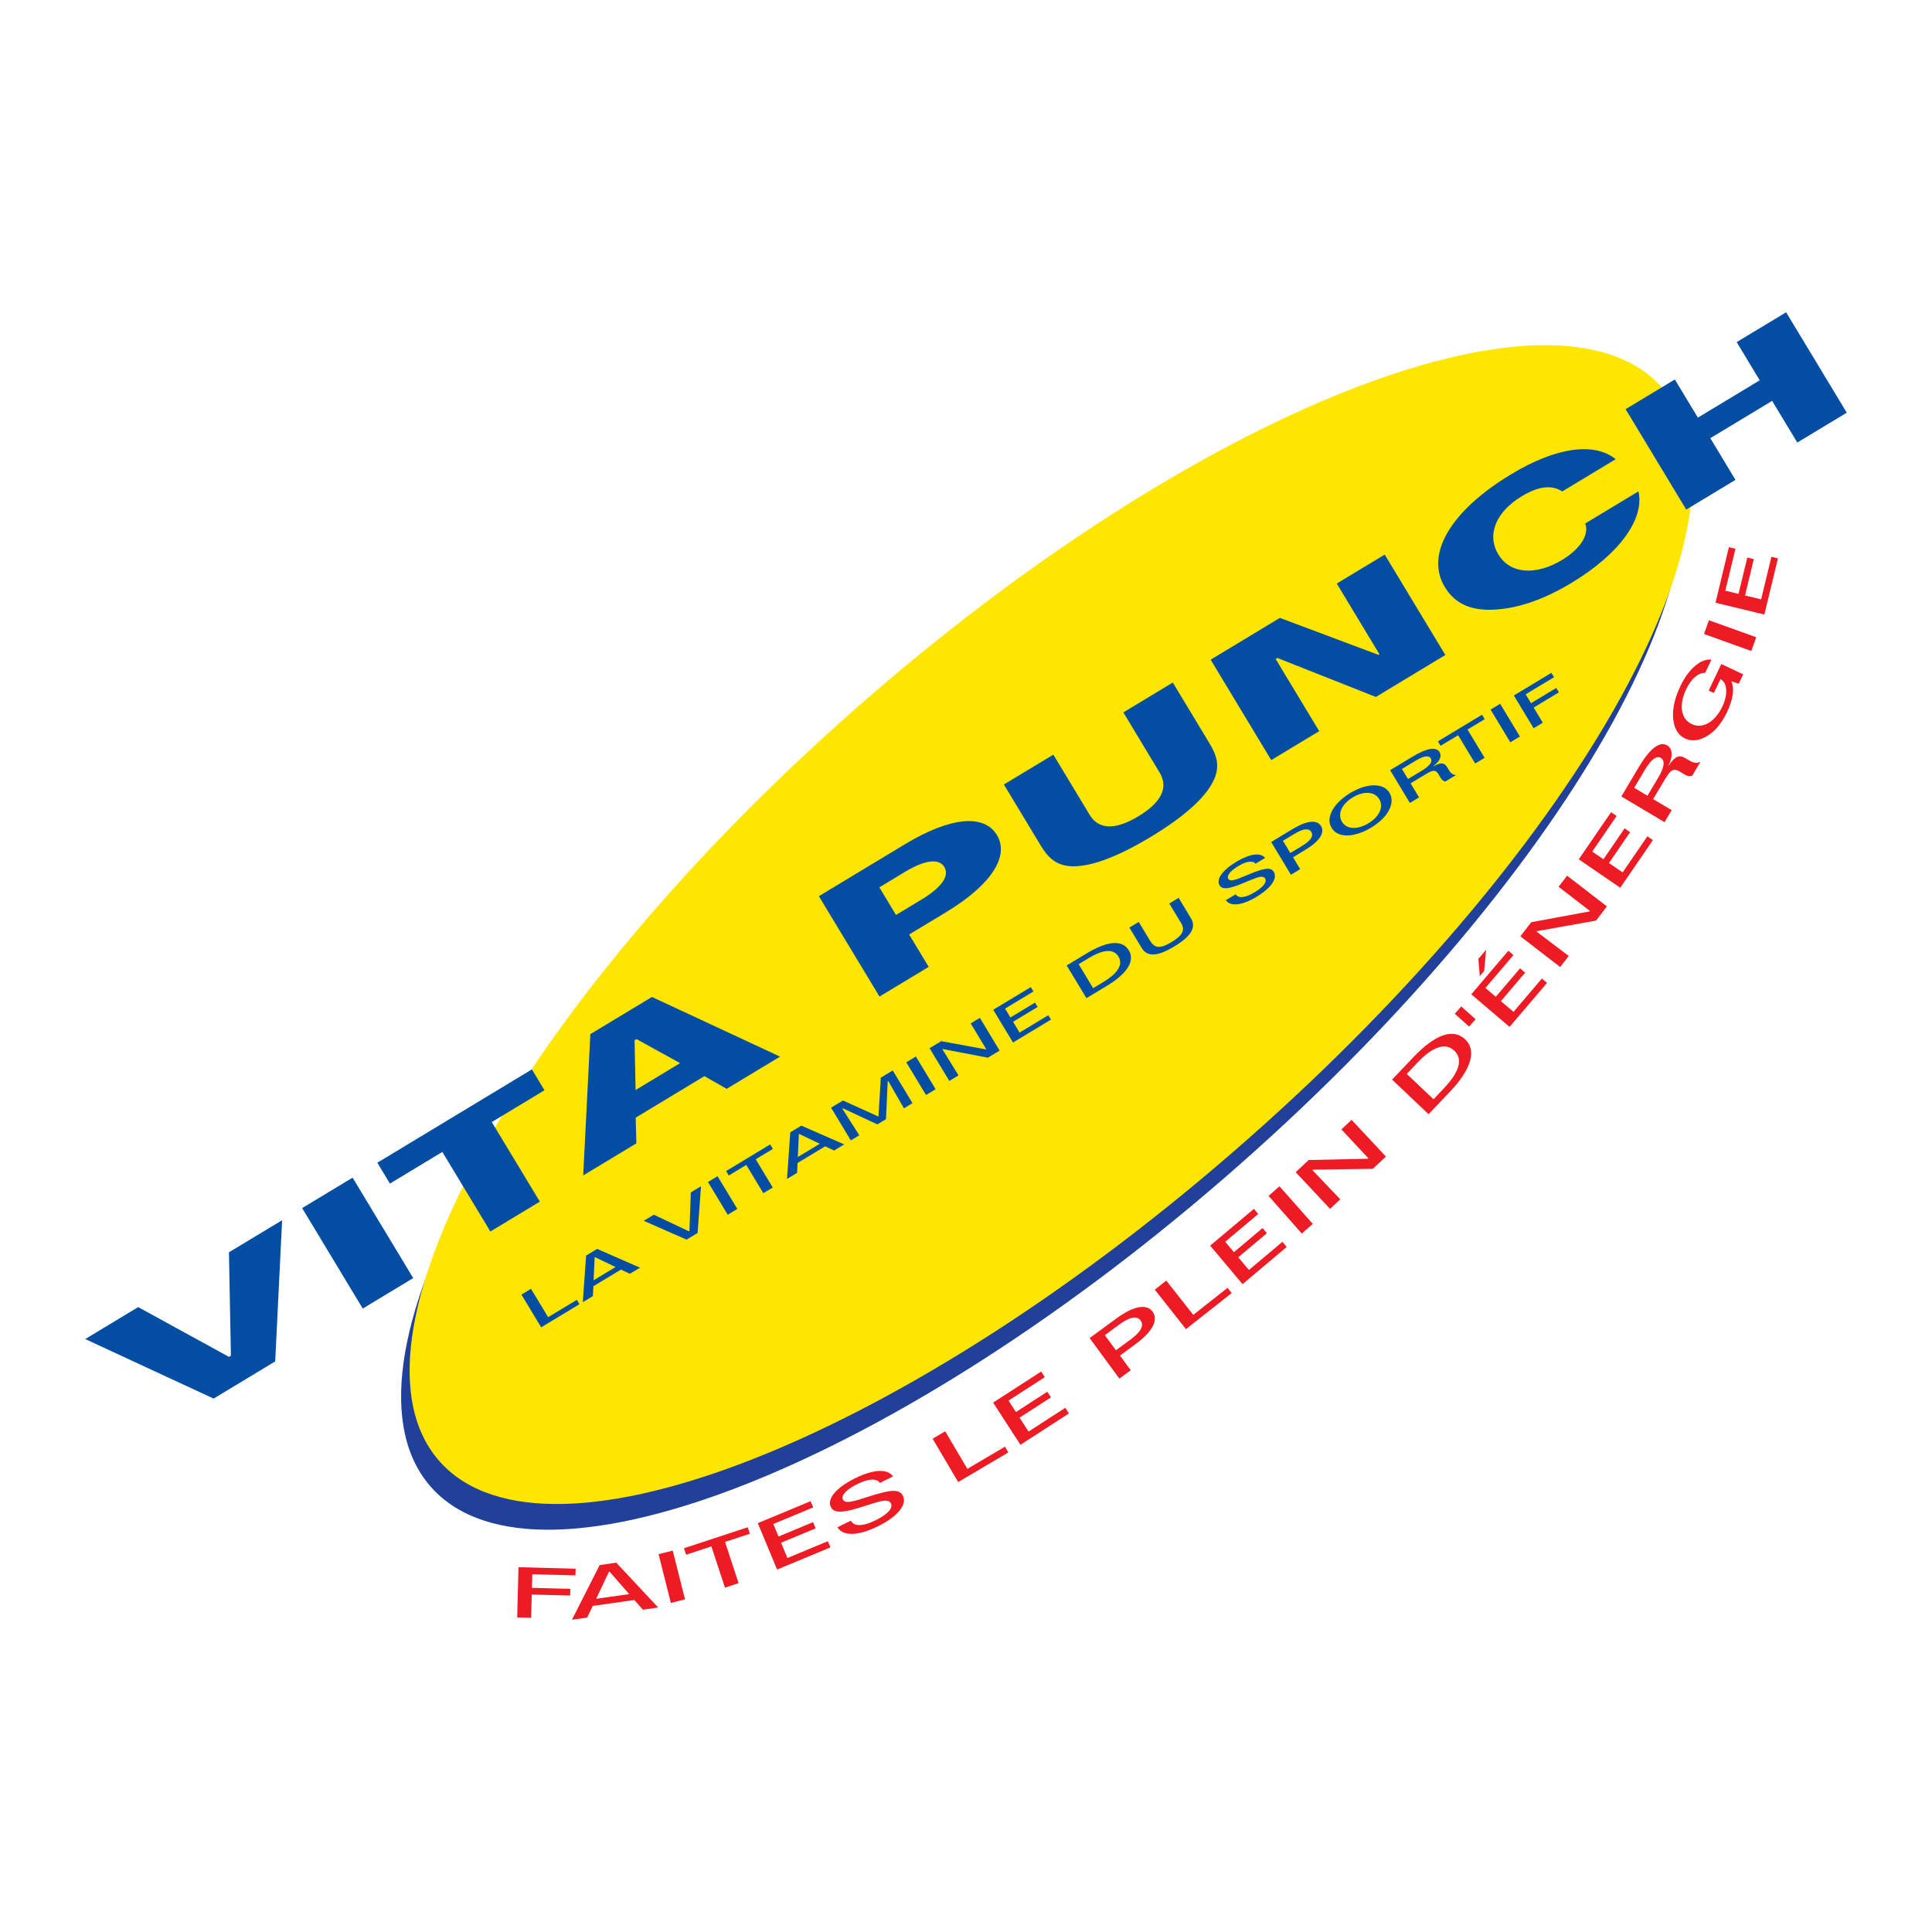 <?xml version="1.0" encoding="utf-8"?>
<!-- Generator: Adobe Illustrator 13.0.0, SVG Export Plug-In . SVG Version: 6.00 Build 14948)  -->
<!DOCTYPE svg PUBLIC "-//W3C//DTD SVG 1.0//EN" "http://www.w3.org/TR/2001/REC-SVG-20010904/DTD/svg10.dtd">
<svg version="1.0" id="Layer_1" xmlns="http://www.w3.org/2000/svg" xmlns:xlink="http://www.w3.org/1999/xlink" x="0px" y="0px"
	 width="192.756px" height="192.756px" viewBox="0 0 192.756 192.756" enable-background="new 0 0 192.756 192.756"
	 xml:space="preserve">
<g>
	<polygon fill-rule="evenodd" clip-rule="evenodd" fill="#FFFFFF" points="0,0 192.756,0 192.756,192.756 0,192.756 0,0 	"/>
	<path fill-rule="evenodd" clip-rule="evenodd" fill="#21409A" d="M165.366,41.692c9.983,12.577-9.396,46.557-43.285,75.898
		c-33.888,29.334-69.455,42.916-79.44,30.342c-9.984-12.586,9.394-46.562,43.284-75.898
		C119.816,42.697,155.379,29.114,165.366,41.692L165.366,41.692z"/>
	<path fill-rule="evenodd" clip-rule="evenodd" fill="#FFE600" d="M166.214,39.128c9.983,12.575-9.393,46.555-43.285,75.888
		c-33.889,29.344-69.453,42.928-79.439,30.346c-9.981-12.58,9.394-46.557,43.282-75.892C120.66,40.133,156.229,26.55,166.214,39.128
		L166.214,39.128z"/>
	<polygon fill-rule="evenodd" clip-rule="evenodd" fill="#034EA2" points="13.785,130.41 22.841,135.373 23.038,135.254 
		22.841,124.943 28.146,121.742 27.457,135.826 21.313,139.537 8.504,133.598 13.785,130.41 	"/>
	<polygon fill-rule="evenodd" clip-rule="evenodd" fill="#034EA2" points="35.178,117.494 41.226,127.514 36.192,130.555 
		30.145,120.531 35.178,117.494 	"/>
	<polygon fill-rule="evenodd" clip-rule="evenodd" fill="#034EA2" points="53.068,106.693 54.323,108.775 49.067,111.949 
		53.859,119.887 48.925,122.867 44.132,114.928 38.902,118.086 37.646,116.006 53.068,106.693 	"/>
	<path fill-rule="evenodd" clip-rule="evenodd" fill="#034EA2" d="M65.044,99.467l12.782,5.951l-5.329,3.217l-2.215-1.268
		l-6.859,4.141l0.068,2.564l-5.305,3.203l0.713-14.1L65.044,99.467L65.044,99.467z M63.412,108.752l4.44-2.682l-4.343-2.398
		l-0.198,0.117L63.412,108.752L63.412,108.752z"/>
	<path fill-rule="evenodd" clip-rule="evenodd" fill="#034EA2" d="M90.262,84.243c4.614-2.785,7.937-3.026,9.199-0.933
		c1.271,2.106-0.538,4.964-5.103,7.72l-3.653,2.204l1.951,3.232l-4.909,2.961L81.7,89.413L90.262,84.243L90.262,84.243z
		 M89.395,91.285l2.566-1.548c1.999-1.208,2.788-2.355,2.253-3.24c-0.526-0.872-1.917-0.721-3.917,0.485l-2.565,1.55L89.395,91.285
		L89.395,91.285z"/>
	<path fill-rule="evenodd" clip-rule="evenodd" fill="#034EA2" d="M105.093,75.292l3.619,6c0.906,1.503,2.575,1.532,4.869,0.146
		c2.295-1.385,3.021-2.858,2.114-4.361l-3.619-6l4.934-2.98l3.639,6.028c0.729,1.208,1.058,2.199,0.537,3.51
		c-0.725,1.759-2.836,3.725-6.364,5.854c-3.529,2.131-6.279,3.1-8.172,2.92c-1.401-0.151-2.132-0.916-2.854-2.111l-3.639-6.028
		L105.093,75.292L105.093,75.292z"/>
	<polygon fill-rule="evenodd" clip-rule="evenodd" fill="#034EA2" points="127.694,61.647 137.529,65.334 137.625,65.274 
		133.369,58.221 138.155,55.332 144.203,65.349 137.268,69.535 127.449,65.648 127.276,65.753 131.618,72.946 126.831,75.836 
		120.786,65.818 127.694,61.647 	"/>
	<path fill-rule="evenodd" clip-rule="evenodd" fill="#034EA2" d="M155.867,49.031c-1.056-0.687-2.372-0.525-4.052,0.488
		c-2.54,1.535-3.521,3.814-2.324,5.796c1.204,1.995,3.793,2.1,6.359,0.55c1.802-1.087,2.727-2.509,2.313-3.639l5.304-3.203
		c0.627,2.708-1.839,6.21-6.649,9.114c-2.689,1.625-5.185,2.514-7.543,2.674c-2.486,0.178-4.112-0.564-5.131-2.251
		c-1.978-3.274,0.595-7.605,6.615-11.239c4.491-2.712,8.316-3.237,10.438-1.507L155.867,49.031L155.867,49.031z"/>
	<polygon fill-rule="evenodd" clip-rule="evenodd" fill="#034EA2" points="167.099,37.859 169.398,41.667 175.568,37.943 
		173.269,34.134 178.202,31.156 184.252,41.173 179.316,44.153 176.806,39.994 170.638,43.717 173.148,47.876 168.236,50.841 
		162.188,40.823 167.099,37.859 	"/>
	<polygon fill-rule="evenodd" clip-rule="evenodd" fill="#034EA2" points="52.023,129.162 53.994,132.428 57.814,130.123 
		57.552,129.686 54.688,131.414 52.979,128.588 52.023,129.162 	"/>
	<path fill-rule="evenodd" clip-rule="evenodd" fill="#034EA2" d="M59.578,124.604l4.278,1.873l-1.013,0.609l-0.889-0.418
		l-2.75,1.658l-0.052,0.988l-1.005,0.605l0.329-4.65L59.578,124.604L59.578,124.604z M59.227,127.732l2.188-1.32l-2.054-0.986
		l-0.034,0.021L59.227,127.732L59.227,127.732z"/>
	<polygon fill-rule="evenodd" clip-rule="evenodd" fill="#034EA2" points="64.227,121.801 68.499,123.678 69.601,123.012 
		69.938,118.355 68.925,118.965 68.782,122.818 68.733,122.848 65.233,121.193 64.227,121.801 	"/>
	<polygon fill-rule="evenodd" clip-rule="evenodd" fill="#034EA2" points="71.591,117.35 73.562,120.615 72.605,121.193 
		70.635,117.93 71.591,117.35 	"/>
	<polygon fill-rule="evenodd" clip-rule="evenodd" fill="#034EA2" points="76.842,114.178 77.111,114.627 75.397,115.66 
		77.101,118.48 76.16,119.047 74.457,116.225 72.712,117.281 72.444,116.836 76.842,114.178 	"/>
	<path fill-rule="evenodd" clip-rule="evenodd" fill="#034EA2" d="M79.95,112.305l4.279,1.873l-1.014,0.611l-0.889-0.418
		l-2.75,1.658l-0.052,0.988l-1.005,0.605l0.329-4.654L79.95,112.305L79.95,112.305z M79.599,115.434l2.188-1.318l-2.054-0.986
		l-0.032,0.021L79.599,115.434L79.599,115.434z"/>
	<polygon fill-rule="evenodd" clip-rule="evenodd" fill="#034EA2" points="84.106,109.797 87.612,111.385 87.647,111.369 
		87.879,107.518 89.069,106.801 91.04,110.062 90.187,110.58 88.619,107.852 88.569,107.883 88.394,111.662 87.534,112.18 
		84.098,110.58 84.042,110.615 85.732,113.268 84.887,113.779 82.917,110.514 84.106,109.797 	"/>
	<polygon fill-rule="evenodd" clip-rule="evenodd" fill="#034EA2" points="91.377,105.406 93.348,108.672 92.39,109.248 
		90.42,105.986 91.377,105.406 	"/>
	<polygon fill-rule="evenodd" clip-rule="evenodd" fill="#034EA2" points="93.911,103.877 98.381,104.701 98.396,104.674 
		96.845,102.105 97.762,101.551 99.733,104.818 98.558,105.527 94.066,104.664 94.029,104.693 95.631,107.291 94.714,107.846 
		92.743,104.58 93.911,103.877 	"/>
	<polygon fill-rule="evenodd" clip-rule="evenodd" fill="#034EA2" points="102.844,98.484 103.107,98.916 100.276,100.629 
		100.81,101.514 103.265,100.031 103.525,100.465 101.073,101.945 101.724,103.021 104.592,101.289 104.855,101.727 
		101.068,104.014 99.096,100.746 102.844,98.484 	"/>
	<path fill-rule="evenodd" clip-rule="evenodd" fill="#034EA2" d="M108.403,95.129c2.13-1.286,3.577-1.379,4.227-0.304
		c0.619,1.026-0.149,2.295-2.17,3.516l-2.067,1.246l-1.97-3.264L108.403,95.129L108.403,95.129z M109.063,98.592l1.013-0.613
		c1.472-0.89,1.988-1.757,1.52-2.536c-0.477-0.792-1.484-0.751-2.963,0.141l-1.014,0.612L109.063,98.592L109.063,98.592z"/>
	<path fill-rule="evenodd" clip-rule="evenodd" fill="#034EA2" d="M113.611,91.983l1.146,1.896c0.427,0.705,0.957,0.822,2.138,0.107
		c1.144-0.689,1.347-1.225,0.941-1.897l-1.176-1.946l0.933-0.563l1.231,2.038c0.544,0.902,0.027,1.79-1.663,2.809
		c-1.689,1.02-2.708,1.06-3.251,0.157l-1.231-2.038L113.611,91.983L113.611,91.983z"/>
	<path fill-rule="evenodd" clip-rule="evenodd" fill="#034EA2" d="M125.258,86.173c-0.261-0.342-0.895-0.261-1.721,0.239
		c-0.821,0.496-1.168,0.978-0.994,1.262c0.212,0.354,0.85,0.063,2.015-0.422c1.447-0.6,2.204-0.801,2.529-0.265
		c0.387,0.641-0.245,1.597-1.732,2.495c-1.439,0.869-2.588,0.982-3.055,0.333l0.981-0.592c0.271,0.435,0.945,0.371,1.895-0.201
		c0.893-0.54,1.25-1.037,1.042-1.381c-0.08-0.137-0.267-0.193-0.506-0.154c-0.422,0.066-1.082,0.39-2.005,0.754
		c-1.154,0.452-1.765,0.528-2.036,0.084c-0.347-0.577,0.256-1.484,1.663-2.335c1.37-0.825,2.42-0.959,2.89-0.398L125.258,86.173
		L125.258,86.173z"/>
	<path fill-rule="evenodd" clip-rule="evenodd" fill="#034EA2" d="M129.006,82.692c1.396-0.845,2.403-0.921,2.793-0.28
		c0.402,0.668-0.133,1.51-1.54,2.359l-1.253,0.757l0.715,1.186l-0.926,0.559l-1.969-3.265L129.006,82.692L129.006,82.692z
		 M128.736,85.103l1.16-0.699c0.868-0.524,1.178-0.988,0.933-1.399c-0.246-0.404-0.8-0.343-1.669,0.181l-1.159,0.7L128.736,85.103
		L128.736,85.103z"/>
	<path fill-rule="evenodd" clip-rule="evenodd" fill="#034EA2" d="M136.9,78.357c0.826-0.048,1.402,0.201,1.735,0.751
		c0.306,0.508,0.264,1.146-0.088,1.783c-0.344,0.626-0.938,1.19-1.765,1.691c-0.821,0.494-1.669,0.762-2.356,0.77
		c-0.751,0.005-1.266-0.247-1.572-0.754c-0.314-0.518-0.285-1.091,0.085-1.77c0.328-0.599,0.963-1.22,1.76-1.7
		C135.472,78.664,136.231,78.398,136.9,78.357L136.9,78.357z M133.892,81.991c0.466,0.774,1.566,0.797,2.636,0.15
		c1.077-0.65,1.557-1.624,1.077-2.416c-0.475-0.788-1.578-0.812-2.645-0.165C133.889,80.206,133.409,81.19,133.892,81.991
		L133.892,81.991z"/>
	<path fill-rule="evenodd" clip-rule="evenodd" fill="#034EA2" d="M140.938,75.488c1.439-0.869,2.354-1.009,2.694-0.445
		c0.243,0.402,0,0.943-0.643,1.392l0.003,0.023c0.749-0.414,1.119-0.368,1.37,0.053c0.049,0.073,0.08,0.129,0.109,0.179
		c0.242,0.398,0.424,0.645,0.808,0.63l-1.085,0.656c-0.237-0.049-0.365-0.204-0.487-0.405c-0.016-0.033-0.064-0.129-0.16-0.285
		c-0.277-0.462-0.496-0.531-1.258-0.07l-1.555,0.937l0.846,1.401l-0.917,0.553l-1.97-3.264L140.938,75.488L140.938,75.488z
		 M140.478,77.723l1.391-0.839c0.789-0.476,1.085-0.893,0.877-1.237c-0.184-0.303-0.711-0.233-1.483,0.233l-1.393,0.839
		L140.478,77.723L140.478,77.723z"/>
	<polygon fill-rule="evenodd" clip-rule="evenodd" fill="#034EA2" points="143.462,73.964 143.729,74.409 145.477,73.355 
		147.178,76.175 148.118,75.608 146.415,72.787 148.129,71.752 147.86,71.309 143.462,73.964 	"/>
	<polygon fill-rule="evenodd" clip-rule="evenodd" fill="#034EA2" points="149.672,70.217 151.639,73.481 150.686,74.059 
		148.713,70.794 149.672,70.217 	"/>
	<polygon fill-rule="evenodd" clip-rule="evenodd" fill="#034EA2" points="154.785,67.129 155.049,67.564 152.215,69.272 
		152.751,70.157 155.267,68.637 155.531,69.073 153.015,70.592 153.926,72.103 153.009,72.656 151.037,69.391 154.785,67.129 	"/>
	<polygon fill-rule="evenodd" clip-rule="evenodd" fill="#ED1C24" points="57.431,156.508 57.414,157.176 53.107,157.062 
		53.071,158.42 56.901,158.518 56.884,159.188 53.054,159.088 52.994,161.406 51.599,161.371 51.73,156.359 57.431,156.508 	"/>
	<path fill-rule="evenodd" clip-rule="evenodd" fill="#ED1C24" d="M61.487,155.908l4.181,4.477l-1.527,0.213l-0.853-0.965
		l-4.145,0.586l-0.563,1.168l-1.515,0.213l2.763-5.453L61.487,155.908L61.487,155.908z M59.476,159.51l3.296-0.465l-1.963-2.25
		l-0.048,0.008L59.476,159.51L59.476,159.51z"/>
	<polygon fill-rule="evenodd" clip-rule="evenodd" fill="#ED1C24" points="67.119,154.705 68.343,159.568 66.93,159.924 
		65.707,155.059 67.119,154.705 	"/>
	<polygon fill-rule="evenodd" clip-rule="evenodd" fill="#ED1C24" points="74.601,152.377 74.812,153.021 72.336,153.838 
		73.689,157.953 72.33,158.4 70.976,154.285 68.453,155.115 68.24,154.467 74.601,152.377 	"/>
	<polygon fill-rule="evenodd" clip-rule="evenodd" fill="#ED1C24" points="80.872,149.775 81.129,150.395 77.151,152.047 
		77.672,153.301 81.119,151.865 81.375,152.484 77.928,153.918 78.562,155.443 82.598,153.766 82.854,154.381 77.531,156.594 
		75.605,151.965 80.872,149.775 	"/>
	<path fill-rule="evenodd" clip-rule="evenodd" fill="#ED1C24" d="M87.785,147.953c-0.306-0.475-1.136-0.443-2.265,0.117
		c-1.119,0.555-1.618,1.146-1.424,1.535c0.24,0.484,1.098,0.182,2.667-0.32c1.947-0.617,2.952-0.793,3.317-0.059
		c0.437,0.885-0.483,2.061-2.513,3.064c-1.964,0.971-3.471,0.986-4.013,0.086l1.338-0.66c0.311,0.598,1.195,0.592,2.489-0.049
		c1.218-0.602,1.735-1.209,1.502-1.684c-0.093-0.189-0.332-0.283-0.647-0.262c-0.555,0.041-1.447,0.389-2.686,0.758
		c-1.547,0.457-2.352,0.49-2.655-0.123c-0.393-0.795,0.488-1.914,2.407-2.863c1.865-0.922,3.245-0.975,3.796-0.191L87.785,147.953
		L87.785,147.953z"/>
	<polygon fill-rule="evenodd" clip-rule="evenodd" fill="#ED1C24" points="94.303,142.803 96.512,146.549 100.264,144.334 
		100.604,144.91 95.598,147.863 93.048,143.545 94.303,142.803 	"/>
	<polygon fill-rule="evenodd" clip-rule="evenodd" fill="#ED1C24" points="103.875,136.84 104.24,137.398 100.62,139.738 
		101.359,140.879 104.49,138.854 104.855,139.414 101.722,141.439 102.619,142.828 106.287,140.455 106.649,141.018 101.81,144.146 
		99.085,139.936 103.875,136.84 	"/>
	<path fill-rule="evenodd" clip-rule="evenodd" fill="#ED1C24" d="M111.388,131.541c1.717-1.264,3.018-1.477,3.599-0.684
		c0.607,0.832,0.017,1.988-1.711,3.258l-1.538,1.127l1.077,1.469l-1.134,0.832l-2.969-4.041L111.388,131.541L111.388,131.541z
		 M111.335,134.717l1.423-1.045c1.066-0.781,1.413-1.42,1.04-1.93c-0.368-0.5-1.082-0.359-2.148,0.422l-1.42,1.045L111.335,134.717
		L111.335,134.717z"/>
	<polygon fill-rule="evenodd" clip-rule="evenodd" fill="#ED1C24" points="116.361,127.766 119.054,131.184 122.476,128.486 
		122.887,129.008 118.323,132.607 115.215,128.67 116.361,127.766 	"/>
	<polygon fill-rule="evenodd" clip-rule="evenodd" fill="#ED1C24" points="125.104,120.607 125.533,121.119 122.236,123.891 
		123.11,124.93 125.968,122.525 126.396,123.039 123.542,125.441 124.605,126.705 127.948,123.896 128.377,124.406 123.968,128.117 
		120.738,124.279 125.104,120.607 	"/>
	<polygon fill-rule="evenodd" clip-rule="evenodd" fill="#ED1C24" points="127.651,118.354 130.973,122.109 129.881,123.076 
		126.562,119.314 127.651,118.354 	"/>
	<polygon fill-rule="evenodd" clip-rule="evenodd" fill="#ED1C24" points="130.567,115.736 136.514,115.604 136.527,115.564 
		133.83,112.68 134.848,111.729 138.275,115.391 136.97,116.613 130.986,116.699 130.946,116.748 133.718,119.656 132.699,120.607 
		129.272,116.945 130.567,115.736 	"/>
	<path fill-rule="evenodd" clip-rule="evenodd" fill="#ED1C24" d="M140.962,105.529c2.231-2.354,4.024-2.967,5.225-1.828
		c1.141,1.084,0.621,2.951-1.493,5.182l-2.164,2.281l-3.641-3.451L140.962,105.529L140.962,105.529z M143.021,109.674l1.06-1.119
		c1.544-1.627,1.888-2.898,1.021-3.721c-0.881-0.838-2.14-0.443-3.688,1.188l-1.062,1.121L143.021,109.674L143.021,109.674z"/>
	<polygon fill-rule="evenodd" clip-rule="evenodd" fill="#ED1C24" points="145.145,101.143 146.57,102.42 147.223,101.689 
		145.797,100.414 145.145,101.143 	"/>
	<path fill-rule="evenodd" clip-rule="evenodd" fill="#ED1C24" d="M150.488,94.858l0.506,0.433l-2.793,3.28l1.034,0.881l2.42-2.842
		l0.509,0.432l-2.42,2.842l1.258,1.072l2.834-3.326l0.509,0.436l-3.739,4.387l-3.816-3.252L150.488,94.858L150.488,94.858z
		 M148.266,94.764l-0.188,2.106l-0.437,0.515l-0.147-1.716L148.266,94.764L148.266,94.764z"/>
	<polygon fill-rule="evenodd" clip-rule="evenodd" fill="#ED1C24" points="152.772,92.011 158.62,90.927 158.625,90.885 
		155.501,88.474 156.352,87.37 160.323,90.433 159.232,91.848 153.34,92.899 153.309,92.951 156.512,95.375 155.659,96.48 
		151.688,93.417 152.772,92.011 	"/>
	<polygon fill-rule="evenodd" clip-rule="evenodd" fill="#ED1C24" points="160.738,81.03 161.291,81.409 158.857,84.962 
		159.977,85.729 162.085,82.649 162.637,83.027 160.525,86.107 161.891,87.042 164.358,83.437 164.912,83.815 161.653,88.57 
		157.514,85.735 160.738,81.03 	"/>
	<path fill-rule="evenodd" clip-rule="evenodd" fill="#ED1C24" d="M163.505,76.53c1.123-1.883,2.091-2.603,2.834-2.16
		c0.53,0.316,0.589,1.089,0.13,1.998l0.017,0.025c0.607-0.936,1.061-1.106,1.615-0.776c0.096,0.058,0.17,0.1,0.234,0.14
		c0.527,0.313,0.89,0.487,1.327,0.233l-0.842,1.42c-0.31,0.088-0.55-0.013-0.816-0.172c-0.042-0.025-0.157-0.108-0.361-0.229
		c-0.613-0.364-0.906-0.311-1.499,0.689l-1.21,2.029l1.851,1.101l-0.715,1.199l-4.307-2.564L163.505,76.53L163.505,76.53z
		 M164.366,79.39l1.085-1.819c0.613-1.03,0.692-1.694,0.24-1.963c-0.397-0.237-0.966,0.165-1.567,1.175l-1.082,1.819L164.366,79.39
		L164.366,79.39z"/>
	<path fill-rule="evenodd" clip-rule="evenodd" fill="#ED1C24" d="M170.129,67.123c-0.718,0-1.41,0.606-1.906,1.658
		c-0.743,1.569-0.53,2.943,0.57,3.465c1.094,0.518,2.335-0.248,3.041-1.742c0.573-1.206,0.528-2.363-0.181-2.753l-0.661,1.393
		l-0.515-0.244l1.258-2.654l2.181,1.033l-0.448,0.941l-0.735-0.254c0.325,0.749,0.182,1.791-0.432,3.085
		c-0.434,0.918-0.994,1.657-1.583,2.108c-0.885,0.69-1.812,0.889-2.602,0.516c-0.57-0.27-0.936-0.769-1.101-1.47
		c-0.253-1.081-0.04-2.32,0.637-3.747c0.811-1.714,2.031-2.762,3.101-2.649L170.129,67.123L170.129,67.123z"/>
	<polygon fill-rule="evenodd" clip-rule="evenodd" fill="#ED1C24" points="170.499,61.883 175.219,63.577 174.727,64.948 
		170.009,63.254 170.499,61.883 	"/>
	<polygon fill-rule="evenodd" clip-rule="evenodd" fill="#ED1C24" points="172.495,54.589 173.146,54.746 172.133,58.934 
		173.452,59.253 174.329,55.625 174.979,55.782 174.103,59.411 175.708,59.798 176.735,55.551 177.387,55.708 176.029,61.312 
		171.155,60.133 172.495,54.589 	"/>
</g>
</svg>
